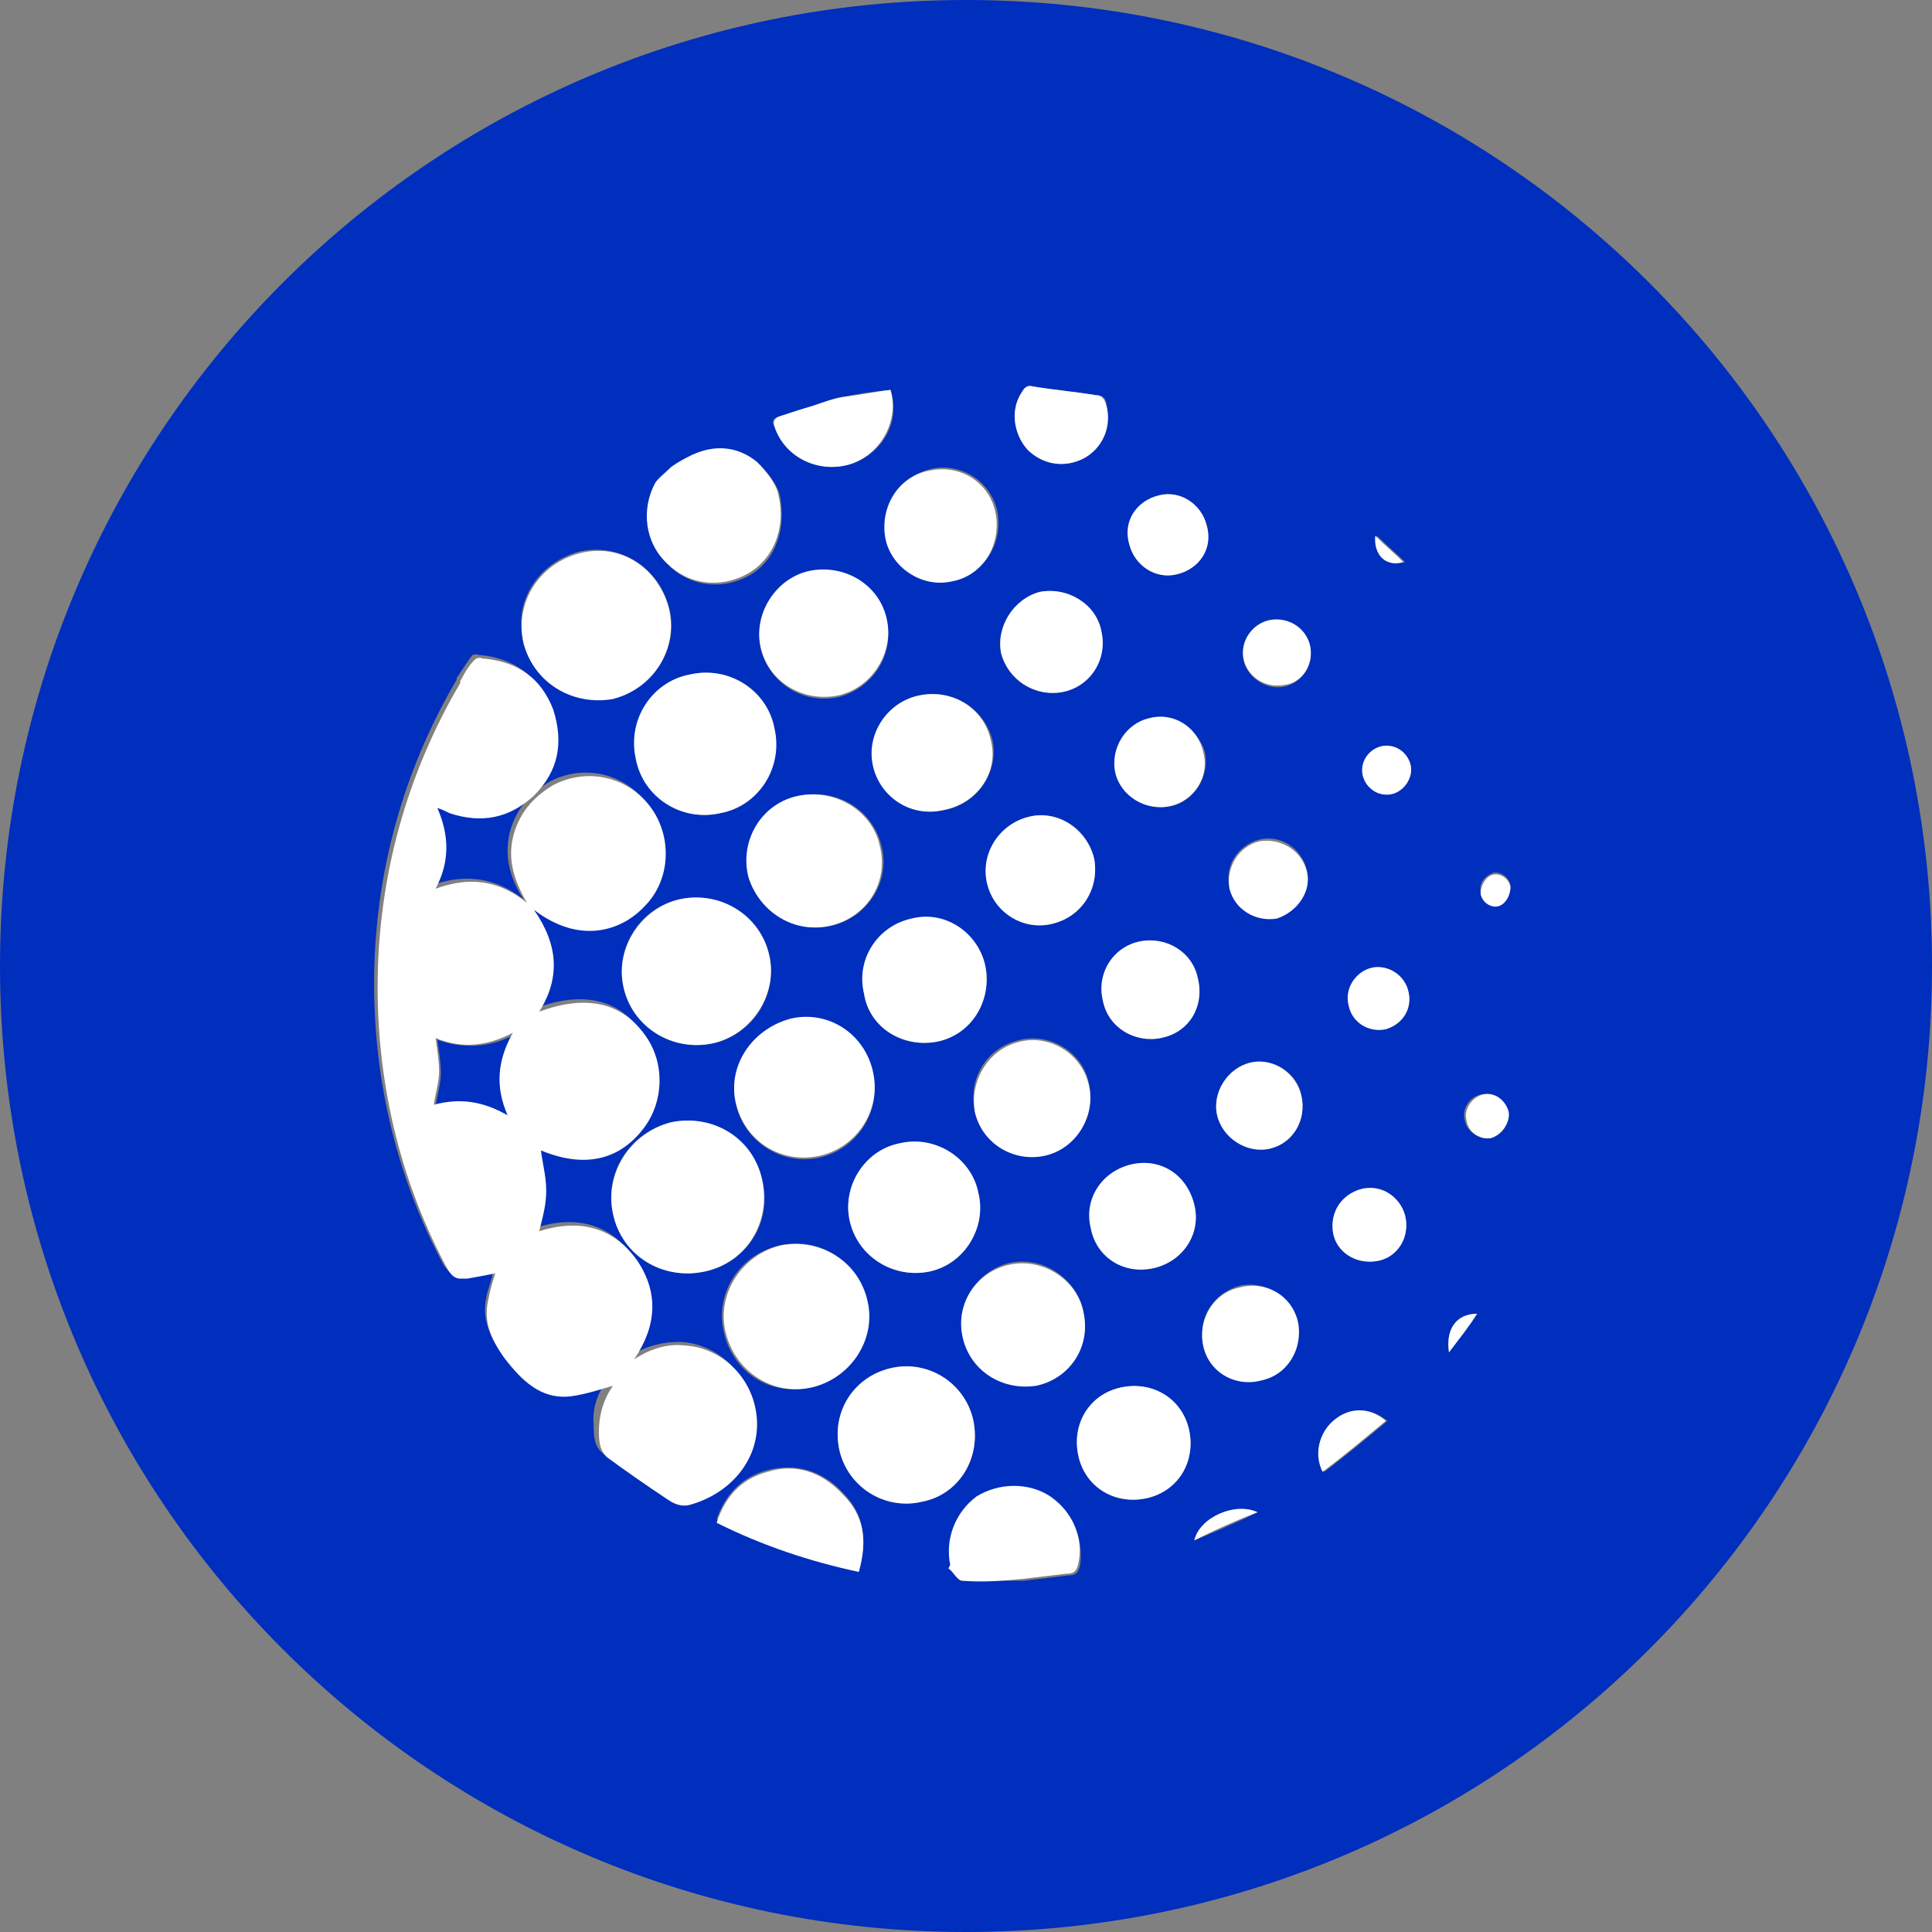 <svg xmlns="http://www.w3.org/2000/svg" xmlns:xlink="http://www.w3.org/1999/xlink" id="Calque_1" x="0px" y="0px" viewBox="0 0 110 110" style="enable-background:new 0 0 110 110;" xml:space="preserve"><rect x="0" y="0" width="110" height="110" fill="#808080" stroke="none"/><style type="text/css">	.st0{fill:#002EBD;}	.st1{fill:#FFFFFF;}</style><g>	<path class="st0" d="M55,0C24.6,0,0,24.6,0,55s24.6,55,55,55s55-24.6,55-55S85.4,0,55,0z M83.4,63.8c-0.2-0.7,0.3-1.4,1-1.5   s1.3,0.3,1.4,1c0.2,0.7-0.3,1.4-1,1.5C84.2,64.9,83.5,64.4,83.4,63.8z M84.1,74.8c-0.6,0.8-1.1,1.4-1.6,2.2   C82.3,75.7,82.9,74.8,84.1,74.8z M85.3,51.5c-0.4,0.1-0.9-0.2-1-0.7c-0.1-0.5,0.2-0.9,0.7-1.1c0.4-0.1,0.9,0.2,1,0.7   C86,50.9,85.8,51.4,85.3,51.5z M78.4,71.8c-1.2,0.2-2.3-0.5-2.5-1.6c-0.2-1.2,0.5-2.2,1.6-2.5c1.1-0.2,2.2,0.4,2.5,1.5   C80.3,70.4,79.6,71.6,78.4,71.8z M79,80.9c-1.2,1-2.4,2-3.6,2.9c-0.6-1.1-0.3-2.2,0.6-2.9C76.8,80.1,78,80.1,79,80.9z M78.9,58.6   c-1,0.2-1.9-0.4-2.1-1.3c-0.2-1,0.4-1.9,1.3-2.2c0.9-0.2,1.9,0.4,2.1,1.4C80.4,57.4,79.9,58.3,78.9,58.6z M79.3,45.2   c-0.7,0.2-1.5-0.3-1.7-1c-0.2-0.7,0.3-1.5,1-1.7c0.7-0.2,1.5,0.3,1.7,1C80.5,44.2,80,45,79.3,45.2z M78.4,30.5   c0.6,0.6,1.1,1,1.6,1.5C78.9,32.3,78.2,31.6,78.4,30.5z M32.4,79.3c-1.8,0.2-2.8-0.9-3.8-2.2c-0.7-1-1.2-2-0.9-3.3   c0.1-0.5,0.3-0.9,0.4-1.5c-0.6,0.1-1.1,0.2-1.6,0.3H26c-0.2,0-0.4-0.2-0.7-0.5c-2.6-4.8-4-10.3-4-16.1c0-6.3,1.7-12.2,4.7-17.3   v-0.1c0.6-0.9,0.8-1.2,0.9-1.3c0,0,0.2-0.1,0.4,0h0.1c1.9,0.2,3.2,1.2,3.9,2.9c0.7,1.8,0.3,3.5-1.1,4.9c-1.4,1.3-3,1.6-4.8,1   c-0.2-0.1-0.4-0.2-0.7-0.3c0.7,1.5,0.7,3-0.1,4.6c1.9-0.7,3.7-0.4,5.2,0.8c-0.7-1.1-1.1-2.3-0.8-3.7c0.3-1.3,1.1-2.3,2.3-3   c1.9-1,4.2-0.5,5.5,1.2c1.3,1.7,1.2,4.1-0.3,5.7c-1.3,1.3-3.7,2.2-6.3,0.2c1.3,1.9,1.4,3.8,0.3,5.8c2.7-1,4.7-0.5,6,1.3   c1.2,1.6,1.1,3.9-0.1,5.4c-1.4,1.8-3.4,2.2-5.8,1.2c0.1,0.7,0.3,1.5,0.3,2.3c-0.1,0.8-0.3,1.5-0.4,2.3c2.2-0.7,4.2-0.3,5.6,1.7   c1.2,1.8,1.1,3.6-0.2,5.6c0.9-0.6,1.9-0.8,2.8-0.8c2.3,0.1,4.1,2,4.2,4.3c0.1,2.3-1.6,4.3-3.9,4.8c-0.6,0.1-0.9-0.2-1.3-0.4   c-1.2-0.7-2.2-1.5-3.3-2.3c-0.6-0.4-0.6-1.1-0.6-1.7c-0.1-1,0.3-1.9,0.8-2.6C34.1,78.9,33.3,79.2,32.4,79.3z M65.5,40.9   c1.3-0.3,2.7,0.6,3.1,1.9c0.3,1.4-0.6,2.8-1.9,3.1c-1.4,0.3-2.8-0.6-3.1-1.9C63.2,42.6,64.1,41.2,65.5,40.9z M66,28.2   c1.2-0.3,2.4,0.5,2.7,1.7c0.3,1.3-0.4,2.5-1.7,2.8c-1.2,0.3-2.4-0.5-2.7-1.7C64,29.7,64.8,28.5,66,28.2z M64.9,53.6   c1.5-0.3,3,0.6,3.3,2.1c0.4,1.5-0.6,3-2.1,3.4c-1.5,0.3-3-0.6-3.3-2.1C62.4,55.4,63.4,53.9,64.9,53.6z M59.2,33.7   c1.6-0.3,3.2,0.7,3.5,2.2c0.3,1.5-0.7,3.2-2.2,3.5c-1.6,0.3-3.1-0.7-3.5-2.2C56.7,35.7,57.7,34.1,59.2,33.7z M58.2,22.3   c0.1-0.2,0.3-0.4,0.6-0.3c1.2,0.2,2.4,0.3,3.6,0.5c0.4,0,0.6,0.2,0.6,0.6c0.3,1.2-0.3,2.5-1.3,3c-1.1,0.6-2.4,0.3-3.2-0.5   C57.7,24.7,57.5,23.3,58.2,22.3z M58.6,46.5c1.7-0.4,3.3,0.7,3.7,2.4c0.3,1.7-0.7,3.3-2.4,3.7c-1.7,0.4-3.3-0.7-3.7-2.3   C55.8,48.6,56.9,46.9,58.6,46.5z M49.7,61.1c0.5,2.2-0.9,4.3-3,4.8c-2.2,0.5-4.3-0.9-4.8-3s0.9-4.3,3.1-4.8   C47.1,57.6,49.2,59,49.7,61.1z M42.7,49.9c-0.5-2.1,0.8-4.1,2.9-4.6c2.1-0.4,4.1,0.8,4.6,2.9c0.5,2-0.8,4-2.8,4.5   C45.2,53.2,43.2,51.9,42.7,49.9z M49.2,56.6c-0.4-1.9,0.8-3.8,2.7-4.3c1.9-0.4,3.8,0.8,4.2,2.7c0.4,1.9-0.8,3.8-2.7,4.3   C51.4,59.7,49.5,58.5,49.2,56.6z M53.9,46.1c-1.8,0.4-3.7-0.7-4.1-2.5c-0.4-1.8,0.7-3.7,2.6-4c1.8-0.4,3.6,0.7,4.1,2.5   C56.9,43.9,55.7,45.7,53.9,46.1z M47.7,39.7c-2,0.4-3.9-0.8-4.4-2.8c-0.4-1.9,0.8-3.9,2.8-4.3c2-0.4,4,0.8,4.4,2.8   C50.9,37.3,49.7,39.2,47.7,39.7z M44.1,41.5c0.4,2.2-0.9,4.4-3.1,4.8c-2.2,0.5-4.3-0.9-4.8-3.1c-0.4-2.2,0.9-4.4,3.1-4.8   C41.5,37.9,43.7,39.3,44.1,41.5z M43.8,54.4c0.5,2.2-0.9,4.5-3.2,5c-2.3,0.5-4.6-0.9-5.1-3.2c-0.5-2.2,0.9-4.5,3.2-5   C41,50.7,43.3,52.2,43.8,54.4z M43.4,67.2c0.6,2.4-0.9,4.7-3.3,5.2c-2.3,0.5-4.7-0.9-5.2-3.3c-0.5-2.3,0.9-4.6,3.3-5.2   C40.5,63.4,42.9,64.9,43.4,67.2z M44.4,70.9c2.3-0.5,4.4,0.9,4.9,3.2c0.5,2.2-0.9,4.4-3.2,4.9c-2.3,0.5-4.4-0.9-4.9-3.2   S42.2,71.4,44.4,70.9z M48.4,69.6c-0.5-2,0.8-4.1,2.8-4.5c2-0.4,4.1,0.8,4.5,2.8c0.5,2-0.8,4-2.8,4.5   C50.9,72.8,48.9,71.6,48.4,69.6z M57.5,71.9c1.9-0.4,3.8,0.9,4.2,2.8c0.4,1.9-0.8,3.8-2.7,4.1c-1.9,0.4-3.8-0.9-4.2-2.8   C54.4,74.2,55.7,72.3,57.5,71.9z M59.5,65.7c-1.8,0.4-3.6-0.7-4-2.5c-0.4-1.8,0.7-3.6,2.6-4c1.8-0.4,3.6,0.8,3.9,2.5   C62.4,63.5,61.3,65.4,59.5,65.7z M54.3,33c-1.8,0.4-3.5-0.8-3.8-2.5c-0.3-1.7,0.8-3.4,2.5-3.8c1.8-0.4,3.5,0.8,3.8,2.5   C57.1,31,56,32.7,54.3,33z M48.5,26.4c-1.8,0.6-3.8-0.3-4.4-2.1c-0.2-0.3-0.1-0.5,0.3-0.6c0.7-0.2,1.3-0.4,1.9-0.6   c0.6-0.2,1.1-0.4,1.7-0.5c0.9-0.2,1.7-0.3,2.7-0.4C51.3,23.9,50.3,25.8,48.5,26.4z M44.4,28.2c0.4,2-0.3,3.8-1.8,4.6   c-1.5,0.8-3.3,0.6-4.5-0.6c-1.3-1.2-1.6-3.1-0.7-4.6c0.2-0.4,0.6-0.7,0.9-0.9c0.3-0.3,0.8-0.5,1.2-0.7c1.3-0.7,2.7-0.5,3.8,0.5   C43.8,27,44.3,27.7,44.4,28.2z M38.1,34.6c0.6,2.3-0.9,4.5-3.2,5.1c-2.3,0.5-4.6-0.9-5.1-3.2c-0.6-2.3,0.9-4.5,3.2-5.1   C35.3,30.9,37.5,32.3,38.1,34.6z M43.7,83.7c1.6-0.4,3.1,0,4.3,1.3c1.2,1.2,1.4,2.7,0.9,4.3c-2.8-0.6-5.5-1.5-8.1-2.8   C41.3,85.1,42.2,84.1,43.7,83.7z M47.8,82.6c-0.5-2.2,0.8-4.2,2.9-4.7c2.1-0.5,4.2,0.8,4.7,2.9c0.5,2.2-0.8,4.3-2.9,4.7   C50.4,86,48.3,84.7,47.8,82.6z M55.7,85.3c1.3-0.8,2.9-0.8,4.2,0c1.2,0.8,1.8,2.4,1.6,3.8c-0.1,0.4-0.2,0.6-0.7,0.6   c-0.8,0.1-1.7,0.2-2.5,0.3C57.1,90,55.9,90,54.8,90c-0.3,0-0.5-0.5-0.7-0.7l0.1-0.1C53.8,87.7,54.4,86.2,55.7,85.3z M61.4,82.9   C61,81.1,62,79.4,63.8,79c1.8-0.4,3.5,0.7,3.9,2.4s-0.7,3.5-2.4,3.9C63.5,85.7,61.8,84.7,61.4,82.9z M65.7,72.2   c-1.7,0.3-3.3-0.7-3.6-2.3c-0.3-1.6,0.7-3.2,2.3-3.6c1.7-0.4,3.2,0.7,3.6,2.3C68.4,70.2,67.4,71.8,65.7,72.2z M71.6,86.1   c-1.2,0.6-2.4,1.1-3.6,1.6C68.3,86.4,70.3,85.5,71.6,86.1z M68.5,76.5c-0.3-1.5,0.6-2.9,2.1-3.3c1.4-0.3,2.9,0.6,3.3,2   c0.3,1.5-0.6,2.9-2.1,3.3C70.3,78.9,68.9,78,68.5,76.5z M72.3,65.4c-1.3,0.3-2.7-0.6-3-1.9c-0.3-1.3,0.6-2.7,1.9-3   c1.3-0.3,2.7,0.6,2.9,1.9C74.4,63.8,73.6,65.1,72.3,65.4z M72.7,52.2c-1.2,0.3-2.4-0.5-2.7-1.7c-0.3-1.2,0.5-2.4,1.7-2.7   c1.2-0.3,2.4,0.5,2.7,1.7C74.7,50.7,73.9,51.9,72.7,52.2z M73.1,39.1c-1.1,0.2-2.1-0.6-2.3-1.5c-0.2-1,0.5-2,1.5-2.2   c1.1-0.2,2.1,0.5,2.3,1.5C74.8,37.9,74.1,38.9,73.1,39.1z"></path>	<path class="st0" d="M24.9,59.2c0.1,0.7,0.2,1.3,0.2,1.9c0,0.6-0.2,1.2-0.3,1.9c1.4-0.4,2.8-0.2,4.2,0.6c-0.7-1.7-0.6-3.2,0.3-4.7   C27.8,59.7,26.3,59.7,24.9,59.2z"></path>	<path class="st1" d="M48,22.6c-0.6,0.1-1.1,0.3-1.7,0.5c-0.7,0.2-1.3,0.4-1.9,0.6c-0.3,0.1-0.4,0.3-0.3,0.6   c0.6,1.8,2.6,2.7,4.4,2.1c1.7-0.6,2.7-2.5,2.2-4.2C49.8,22.3,48.9,22.5,48,22.6z"></path>	<path class="st1" d="M39.4,25.9c-0.4,0.2-0.8,0.4-1.2,0.7c-0.3,0.3-0.7,0.6-0.9,0.9c-0.8,1.5-0.6,3.4,0.7,4.6   c1.2,1.2,3,1.4,4.5,0.6c1.5-0.8,2.3-2.6,1.8-4.6c-0.1-0.5-0.6-1.2-1.2-1.8C42,25.4,40.7,25.3,39.4,25.9z"></path>	<path class="st1" d="M52.9,26.8c-1.7,0.3-2.8,2-2.5,3.8c0.3,1.7,2.1,2.9,3.8,2.5c1.7-0.3,2.8-2,2.5-3.8   C56.4,27.5,54.7,26.4,52.9,26.8z"></path>	<path class="st1" d="M48,85.1c-1.2-1.3-2.7-1.8-4.3-1.3c-1.5,0.4-2.4,1.4-2.9,2.9c2.6,1.3,5.3,2.2,8.1,2.8   C49.4,87.7,49.2,86.3,48,85.1z"></path>	<path class="st1" d="M33,31.5c-2.3,0.6-3.7,2.8-3.2,5.1c0.6,2.3,2.8,3.6,5.1,3.2c2.3-0.6,3.7-2.8,3.2-5.1   C37.5,32.3,35.3,30.9,33,31.5z"></path>	<path class="st1" d="M57,37.2c0.4,1.5,1.9,2.5,3.5,2.2c1.6-0.3,2.6-1.9,2.2-3.5c-0.3-1.5-1.9-2.5-3.5-2.2   C57.7,34.1,56.7,35.7,57,37.2z"></path>	<path class="st1" d="M34.6,83c1.1,0.8,2.1,1.5,3.3,2.3c0.3,0.2,0.7,0.5,1.3,0.4c2.3-0.6,4-2.5,3.9-4.8c-0.1-2.3-1.9-4.2-4.2-4.3   c-0.9-0.1-1.9,0.2-2.8,0.8c1.3-1.9,1.4-3.8,0.2-5.6c-1.4-2-3.4-2.4-5.6-1.7c0.2-0.8,0.4-1.5,0.4-2.3c0-0.8-0.2-1.5-0.3-2.3   c2.4,1,4.4,0.6,5.8-1.2c1.2-1.5,1.3-3.8,0.1-5.4c-1.3-1.8-3.3-2.3-6-1.3c1.2-1.9,1.1-3.8-0.3-5.8c2.6,2,5,1.2,6.3-0.2   c1.5-1.5,1.6-4,0.3-5.7c-1.3-1.7-3.6-2.2-5.5-1.2c-1.2,0.7-2,1.7-2.3,3c-0.3,1.3,0.1,2.5,0.8,3.7c-1.6-1.3-3.3-1.5-5.2-0.8   c0.8-1.5,0.8-3,0.1-4.6c0.3,0.1,0.5,0.2,0.7,0.3c1.8,0.6,3.4,0.3,4.8-1c1.4-1.4,1.7-3,1.1-4.9c-0.7-1.8-2-2.7-3.9-2.9h-0.1   c-0.2-0.1-0.4,0-0.4,0c-0.1,0.1-0.4,0.3-0.9,1.3v0.1c-3,5.1-4.7,11-4.7,17.3c0,5.8,1.4,11.3,4,16.1c0.2,0.3,0.4,0.5,0.7,0.5h0.4   c0.6-0.1,1.1-0.2,1.6-0.3c-0.2,0.6-0.3,1-0.4,1.5c-0.3,1.3,0.2,2.3,0.9,3.3c1,1.3,2.1,2.4,3.8,2.2c0.8-0.1,1.7-0.4,2.4-0.6   c-0.5,0.7-0.8,1.6-0.8,2.6C34.1,81.9,34.1,82.6,34.6,83z M28.9,63.5c-1.4-0.8-2.7-1-4.2-0.6c0.1-0.7,0.3-1.3,0.3-1.9   c0-0.6-0.1-1.2-0.2-1.9c1.4,0.6,2.9,0.5,4.4-0.3C28.3,60.4,28.2,61.9,28.9,63.5z"></path>	<path class="st1" d="M59,78.9c1.9-0.4,3.1-2.2,2.7-4.1c-0.3-1.9-2.3-3.2-4.2-2.8c-1.9,0.4-3.1,2.2-2.7,4.1C55.2,78,57,79.2,59,78.9   z"></path>	<path class="st1" d="M52.5,85.5c2.1-0.4,3.4-2.5,2.9-4.7c-0.5-2.1-2.6-3.4-4.7-2.9c-2.1,0.5-3.4,2.5-2.9,4.7   C48.3,84.7,50.4,86,52.5,85.5z"></path>	<path class="st1" d="M52.9,72.4c2-0.4,3.3-2.5,2.8-4.5c-0.4-2-2.5-3.3-4.5-2.8c-2,0.4-3.3,2.5-2.8,4.5   C48.9,71.6,50.9,72.8,52.9,72.4z"></path>	<path class="st1" d="M62,61.8c-0.4-1.8-2.2-2.9-3.9-2.5c-1.8,0.4-2.9,2.2-2.6,4c0.4,1.8,2.2,2.9,4,2.5C61.3,65.4,62.4,63.5,62,61.8   z"></path>	<path class="st1" d="M61.7,26.1c1.1-0.6,1.6-1.8,1.3-3c-0.1-0.3-0.2-0.6-0.6-0.6c-1.2-0.2-2.4-0.3-3.6-0.5   c-0.3-0.1-0.5,0.1-0.6,0.3c-0.7,1-0.5,2.4,0.3,3.3C59.3,26.4,60.5,26.7,61.7,26.1z"></path>	<path class="st1" d="M62.8,57c0.3,1.5,1.8,2.4,3.3,2.1c1.6-0.3,2.5-1.8,2.1-3.4c-0.3-1.5-1.8-2.4-3.3-2.1   C63.4,53.9,62.4,55.4,62.8,57z"></path>	<path class="st1" d="M68,68.6c-0.4-1.7-1.9-2.7-3.6-2.3c-1.7,0.4-2.7,2-2.3,3.6c0.3,1.7,1.9,2.7,3.6,2.3   C67.4,71.8,68.4,70.2,68,68.6z"></path>	<path class="st1" d="M80,69.2c-0.3-1.1-1.4-1.8-2.5-1.5c-1.1,0.3-1.8,1.3-1.6,2.5c0.2,1.1,1.3,1.8,2.5,1.6   C79.6,71.6,80.3,70.4,80,69.2z"></path>	<path class="st1" d="M54.8,90c1.2,0.1,2.3,0,3.4-0.1c0.8-0.1,1.7-0.2,2.5-0.3c0.4,0,0.6-0.1,0.7-0.6c0.3-1.4-0.3-2.9-1.6-3.8   c-1.2-0.8-2.9-0.8-4.2,0c-1.2,0.9-1.8,2.4-1.5,3.9L54,89.3C54.3,89.5,54.5,90,54.8,90z"></path>	<path class="st1" d="M75.9,80.9c-0.8,0.7-1.1,1.9-0.6,2.9c1.2-0.9,2.4-1.9,3.6-2.9C78,80.1,76.8,80.1,75.9,80.9z"></path>	<path class="st1" d="M80.3,43.5c-0.2-0.7-0.9-1.2-1.7-1c-0.7,0.2-1.2,0.9-1,1.7c0.2,0.7,0.9,1.2,1.7,1C80,45,80.5,44.2,80.3,43.5z"></path>	<path class="st1" d="M46.2,79c2.2-0.5,3.7-2.7,3.2-4.9c-0.5-2.3-2.7-3.6-4.9-3.2c-2.2,0.5-3.7,2.7-3.2,4.9S43.9,79.5,46.2,79z"></path>	<path class="st1" d="M79.9,32c-0.5-0.5-1-0.9-1.6-1.5C78.2,31.6,78.9,32.3,79.9,32z"></path>	<path class="st1" d="M82.5,77c0.6-0.8,1.1-1.4,1.6-2.2C82.9,74.8,82.3,75.7,82.5,77z"></path>	<path class="st1" d="M80.2,56.5c-0.2-1-1.2-1.6-2.1-1.4c-0.9,0.2-1.6,1.2-1.3,2.2c0.2,0.9,1.1,1.5,2.1,1.3   C79.9,58.3,80.4,57.4,80.2,56.5z"></path>	<path class="st1" d="M68,87.7c1.2-0.6,2.3-1.1,3.6-1.6C70.3,85.5,68.3,86.4,68,87.7z"></path>	<path class="st1" d="M73.9,75.3c-0.3-1.5-1.8-2.4-3.3-2c-1.5,0.3-2.4,1.8-2.1,3.3c0.3,1.5,1.8,2.4,3.3,2   C73.3,78.3,74.2,76.8,73.9,75.3z"></path>	<path class="st1" d="M74.6,36.8c-0.2-1-1.2-1.7-2.3-1.5c-1,0.2-1.7,1.2-1.5,2.2c0.2,1,1.2,1.7,2.3,1.5   C74.1,38.9,74.8,37.9,74.6,36.8z"></path>	<path class="st1" d="M65.3,85.3c1.8-0.4,2.8-2.1,2.4-3.9s-2.1-2.8-3.9-2.4c-1.8,0.4-2.8,2.1-2.4,3.9C61.8,84.7,63.5,85.7,65.3,85.3   z"></path>	<path class="st1" d="M74.4,49.6c-0.3-1.2-1.5-1.9-2.7-1.7c-1.2,0.3-1.9,1.5-1.7,2.7c0.3,1.2,1.5,1.9,2.7,1.7   C73.9,51.9,74.7,50.7,74.4,49.6z"></path>	<path class="st1" d="M74.1,62.4c-0.3-1.3-1.6-2.2-2.9-1.9c-1.3,0.3-2.2,1.7-1.9,3c0.3,1.3,1.7,2.2,3,1.9   C73.6,65.1,74.4,63.8,74.1,62.4z"></path>	<path class="st1" d="M85.9,63.3c-0.2-0.7-0.8-1.1-1.4-1s-1.2,0.8-1,1.5c0.1,0.7,0.8,1.1,1.4,1C85.5,64.6,86,63.9,85.9,63.3z"></path>	<path class="st1" d="M41.9,62.8c0.5,2.2,2.6,3.5,4.8,3c2.1-0.5,3.5-2.6,3-4.8s-2.6-3.5-4.7-3C42.8,58.6,41.4,60.7,41.9,62.8z"></path>	<path class="st1" d="M47.3,52.7c2.1-0.5,3.3-2.5,2.8-4.5c-0.4-2-2.5-3.3-4.6-2.9c-2.1,0.4-3.4,2.5-2.9,4.6   C43.2,51.9,45.2,53.2,47.3,52.7z"></path>	<path class="st1" d="M63.5,44c0.3,1.3,1.7,2.2,3.1,1.9c1.4-0.3,2.3-1.7,1.9-3.1c-0.3-1.4-1.7-2.3-3.1-1.9   C64.1,41.2,63.2,42.6,63.5,44z"></path>	<path class="st1" d="M67,32.7c1.3-0.3,2.1-1.5,1.7-2.8c-0.3-1.2-1.5-2-2.7-1.7c-1.3,0.3-2.1,1.5-1.7,2.8C64.6,32.2,65.8,33,67,32.7   z"></path>	<path class="st1" d="M85,49.8c-0.4,0.1-0.7,0.6-0.7,1.1c0.1,0.5,0.6,0.8,1,0.7c0.4-0.1,0.7-0.6,0.7-1.1C85.9,50,85.4,49.7,85,49.8z   "></path>	<path class="st1" d="M53.4,59.3c1.9-0.4,3.1-2.3,2.7-4.3c-0.4-1.9-2.3-3.2-4.2-2.7c-1.9,0.4-3.2,2.3-2.7,4.3   C49.5,58.5,51.4,59.7,53.4,59.3z"></path>	<path class="st1" d="M56.4,42.1c-0.4-1.8-2.2-2.9-4.1-2.5c-1.8,0.4-3,2.2-2.6,4c0.4,1.8,2.2,3,4.1,2.5   C55.7,45.7,56.9,43.9,56.4,42.1z"></path>	<path class="st1" d="M56.2,50.3c0.4,1.7,2.1,2.7,3.7,2.3c1.7-0.4,2.7-2,2.4-3.7c-0.4-1.7-2.1-2.8-3.7-2.4   C56.9,46.9,55.8,48.6,56.2,50.3z"></path>	<path class="st1" d="M46.1,32.5c-1.9,0.4-3.2,2.4-2.8,4.3c0.4,2,2.4,3.2,4.4,2.8c1.9-0.4,3.2-2.4,2.8-4.3   C50.1,33.3,48.1,32.1,46.1,32.5z"></path>	<path class="st1" d="M34.9,69.1c0.5,2.4,2.8,3.8,5.2,3.3c2.4-0.5,3.8-2.8,3.3-5.2c-0.5-2.4-2.8-3.8-5.2-3.3   C35.9,64.5,34.4,66.8,34.9,69.1z"></path>	<path class="st1" d="M39.3,38.4c-2.2,0.4-3.6,2.6-3.1,4.8c0.4,2.2,2.6,3.6,4.8,3.1c2.2-0.4,3.6-2.6,3.1-4.8   C43.7,39.3,41.5,37.9,39.3,38.4z"></path>	<path class="st1" d="M35.5,56.2c0.5,2.3,2.8,3.7,5.1,3.2c2.2-0.5,3.7-2.8,3.2-5c-0.5-2.3-2.8-3.7-5.1-3.2   C36.5,51.7,35,54,35.5,56.2z"></path></g></svg>